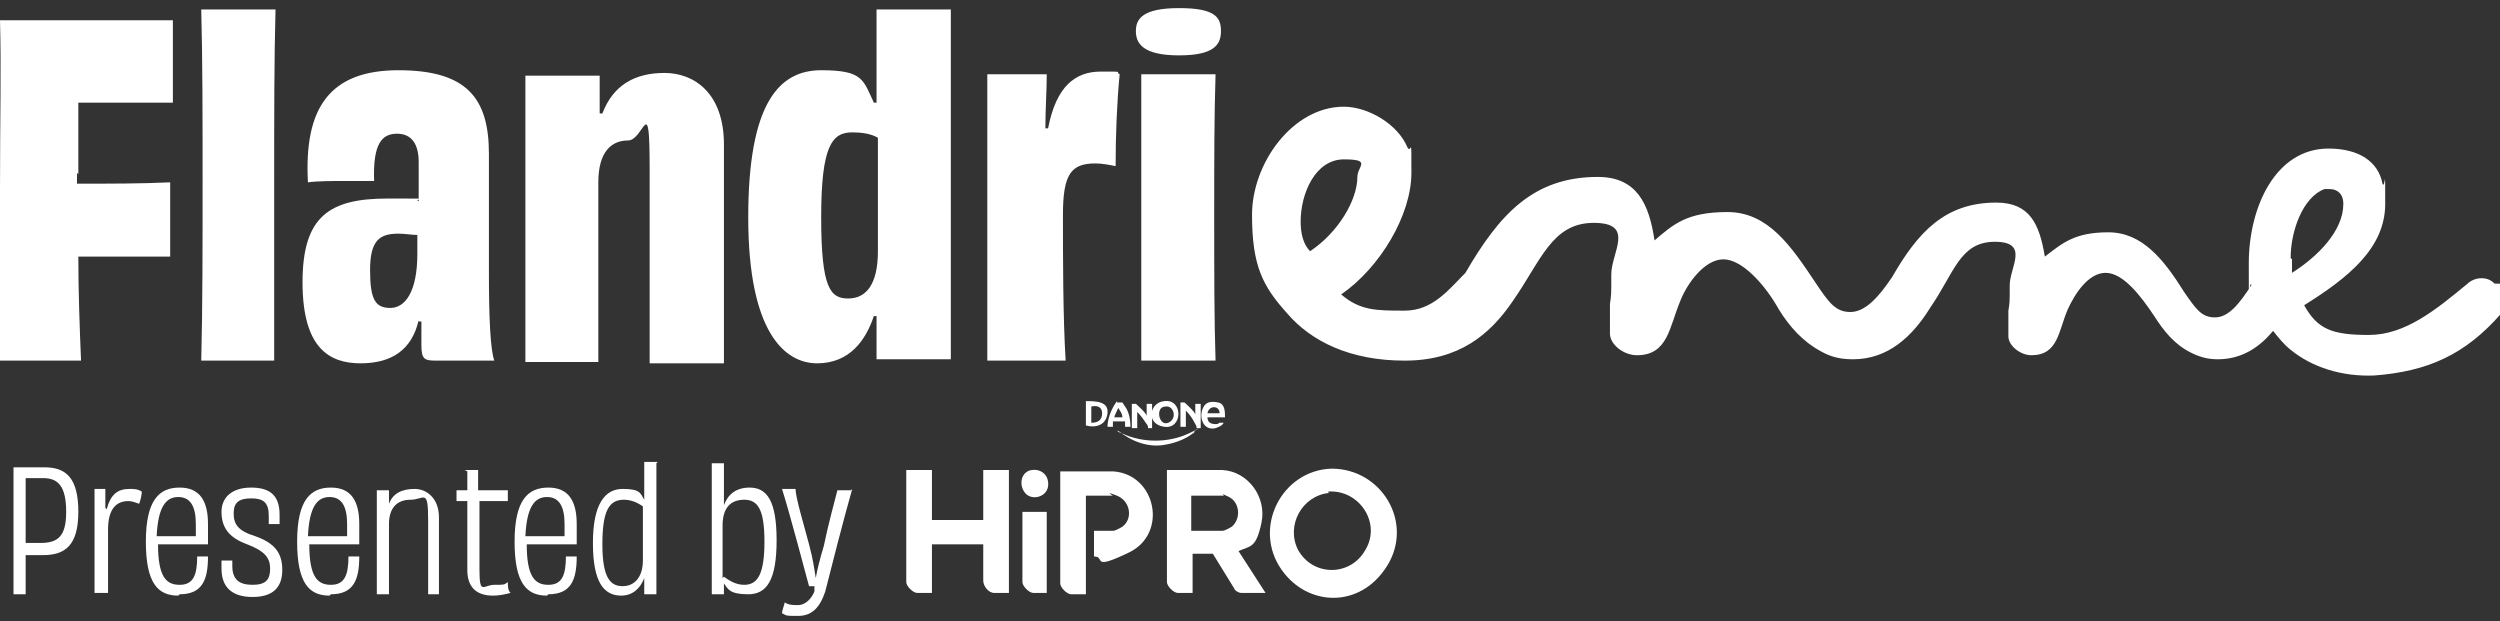 <svg xmlns="http://www.w3.org/2000/svg" id="Layer_2" viewBox="0 0 185.1 46"><rect x="0" y="0" width="185.1" height="46" fill="#333333" stroke="none"/><defs><style>      .st0 {        fill: #fff;      }    </style></defs><g><path class="st0" d="M5.7,12.8v.8c2.4,0,4.8,0,6.9-.1,0,1.4,0,4.1,0,5.5-2,0-4.4,0-6.8,0,0,2.6.1,5.3.2,7.7H0c0-3.5,0-7.2,0-12.6S.1,5,0,1.5h12.8c0,.8,0,2,0,3.1s0,2.2,0,3c-2.5,0-5,0-7,0v5.3Z"></path><path class="st0" d="M14.9,26.7c.1-3.8.1-8.7.1-13.3s0-8.9-.1-12.7h5.5c-.1,3.7-.1,7.6-.1,13.1s0,9,0,12.9h-5.5Z"></path><path class="st0" d="M31,23.7c-.5,2.2-2,3.2-4.3,3.2s-4.3-1.1-4.3-6,2-6.2,6.3-6.2,1.7,0,2.3.2c0-1,0-2,0-2.9,0-1.3-.5-2.1-1.6-2.1s-1.8.7-1.7,3.5c-.6,0-1.4,0-2.2,0s-2,0-2.7.1c-.3-5.5,1.6-8.3,6.7-8.3s6.7,2.1,6.7,6.2,0,5.8,0,8.9.1,5.6.4,6.4h-4.3c-.9,0-1.1-.1-1.1-1.2s0-1.1,0-1.7h-.2ZM31,17.4c-.5,0-1-.1-1.5-.1-1.4,0-2.1.5-2.1,2.7s.4,2.8,1.5,2.8,2-1.2,2-4v-1.4Z"></path><path class="st0" d="M48.1,26.7c0-3.6,0-8.1,0-14.1s-.4-2.2-1.6-2.2-2.2.8-2.2,3.1c0,8.3,0,10.8,0,13.3h-5.4c0-3.1,0-5.9,0-10.6s0-7.8,0-10.6h5.5c0,1,0,1.8,0,2.8h.2c.8-2.1,2.4-3,4.6-3s4.4,1.5,4.4,5.3,0,6.2,0,8.8,0,5,0,7.4h-5.5Z"></path><path class="st0" d="M70.4.7c0,3.8,0,7.9,0,14.1s0,8.6,0,11.8h-5.5c0-.6,0-1.2,0-1.9s0-.9,0-1.3h-.2c-.6,1.8-1.8,3.5-4.2,3.5s-5.1-2.3-5.1-10.8,2.3-10.9,5.4-10.9,3.1.7,3.9,2.4h.2c0-1.1,0-2,0-3.1s0-2.6,0-3.8h5.5ZM65,10.2c-.5-.3-1.2-.4-1.9-.4-1.5,0-2.3,1-2.3,6.3s.7,6,2,6,2.2-1,2.2-3.5v-8.4Z"></path><path class="st0" d="M77.6,9.5c.6-3.1,2-4.2,3.9-4.2s1,0,1.4.2c-.2,2-.3,4.5-.3,6.8-.5-.1-1-.2-1.5-.2-1.8,0-2.4.8-2.4,3.8s0,7.6.2,10.8h-5.8c0-3,0-6.2,0-10.8s0-7.4,0-10.4h4.4c0,1.3-.1,2.5-.1,4h.2Z"></path><path class="st0" d="M87.3,4.1c-2.7,0-3.2-.9-3.2-1.8s.5-1.7,3.2-1.7,3.1.7,3.1,1.7-.5,1.8-3.1,1.8ZM84.5,26.7c0-3.2,0-6.8,0-11s0-7.2,0-10.2h5.5c-.1,3.1-.1,6.3-.1,10.5s0,7.7.1,10.7h-5.5Z"></path><path class="st0" d="M184.7,21c-.3-.3-.6-.4-1-.4s-.8.2-1,.4c-2.3,1.9-4.6,3.8-7.3,3.8s-3.8-.4-4.8-2.2c3.2-2,6-4.2,6-7.5s0-1-.2-1.5c-.3-1.6-1.7-2.6-4-2.6-3.9,0-5.9,4.3-5.9,8.5s0,1.1.2,1.6c0,0,0,0,0,0-.9,1.4-1.7,2.4-2.7,2.4s-1.4-.6-2.3-1.9c-1.5-2.4-3.1-4.4-5.6-4.4s-3.4.8-4.7,1.8c-.4-2.4-1.1-4-3.6-4-3.8,0-5.8,2.2-7.7,5.5-1,1.5-2,2.6-3.1,2.6s-1.6-.7-2.6-2.2c-1.8-2.7-3.5-5.2-6.5-5.2s-4,.9-5.4,2.1c-.4-2.7-1.3-4.7-4.2-4.7-4.8,0-7.3,2.8-9.8,7.1,0,0,0,0,0,0-1.2,1.2-2.4,2.8-4.5,2.8s-3.3,0-4.7-1.2c2.9-2,5.2-5.9,5.2-9s0-1.3-.3-1.9c-.7-1.7-2.9-3-4.7-3-3.8,0-6.8,4.2-6.8,8s.8,5.3,2.6,7.3c1.8,2.1,4.7,3.5,8.7,3.5s6.3-1.9,8-4.4c0,0,0,0,0,0,2.1-3,2.9-5.8,6-5.8s1.3,2.2,1.3,3.8,0,1.5-.1,2.2c0,.7,0,1.4,0,2.2s1,1.6,2,1.6c2.3,0,2.4-2.1,3.2-4,.5-1.3,1.8-3.1,3.2-3.1s3.1,1.9,4.1,3.7c.8,1.3,1.8,2.4,3.1,3.1.7.4,1.4.6,2.4.6,2.6,0,4.4-1.7,5.7-3.8,0,0,0,0,0,0,1.8-2.6,2.2-4.9,4.8-4.9s1.1,1.9,1.1,3.2,0,1.3-.1,1.9c0,.6,0,1.2,0,1.9s.9,1.4,1.7,1.4c2,0,2-1.8,2.7-3.4.5-1.1,1.5-2.7,2.8-2.7s2.6,1.7,3.6,3.2c.7,1.1,1.5,2.1,2.7,2.7.6.3,1.2.5,2,.5,1.8,0,3.1-.9,4.1-2.1.4.5.8,1,1.3,1.4,1.6,1.3,3.8,2,6.2,1.9,3.9-.3,6.7-1.5,9.4-4.6.2-.2.4-.6.4-1s-.2-.9-.5-1.2ZM97,18.6c-.5-.5-.7-1.3-.7-2.2,0-2.1,1.1-4.6,3.2-4.6s1,.5,1,1.3c0,1.7-1.4,4.1-3.5,5.5ZM169.6,19.1c0-2,.9-4.5,2.5-5.1.1,0,.3,0,.4,0,.5,0,1,.3,1,1.1,0,2-1.9,3.9-3.8,5.1,0-.3,0-.7,0-1Z"></path></g><g><path class="st0" d="M3.3,34.6c1.6,0,2.5.8,2.5,3.3s-1,3.2-2.6,3.2-.7,0-1.3,0c0,1.2,0,2.2,0,2.9H1c0-1.3,0-2.7,0-4.7s0-3.5,0-4.7h2.3ZM4.9,37.9c0-1.9-.6-2.5-1.7-2.5s-.9,0-1.3,0v4.8c.2,0,.7,0,1.1,0,1.3,0,1.9-.5,1.9-2.3Z"></path><path class="st0" d="M7.9,37.7c.3-1.1.8-1.5,1.7-1.5.3,0,.6,0,.9.2,0,.2-.1.7-.2.9-.3-.1-.5-.2-.8-.2-.9,0-1.5.6-1.5,2.1s0,3.7,0,4.7h-1c0-1.1,0-2.3,0-4s0-2.7,0-3.7h.8c0,.4,0,.8,0,1.4h0Z"></path><path class="st0" d="M13.2,44.1c-1.5,0-2.4-.9-2.4-4s1-4,2.5-4,2.1,1,2.1,2.7,0,1,0,1.5c-.4,0-1,0-1.9,0s-1.3,0-1.8,0c0,2.4.6,3,1.6,3s1.3-.7,1.3-2.1c.1,0,.3,0,.4,0s.3,0,.4,0c0,1.7-.4,2.8-2.1,2.8ZM11.6,39.7c.8,0,2.2,0,2.9,0,0-.2,0-.6,0-.9,0-1.3-.4-2-1.3-2s-1.5.7-1.6,2.9Z"></path><path class="st0" d="M17.2,41.9c0,1,.5,1.4,1.5,1.4s1.3-.4,1.3-1.2-.4-1.3-1.7-1.8c-1.4-.5-1.9-1.3-1.9-2.4s.8-1.8,2.2-1.8,2.1.6,2.1,2,0,.4,0,.7h-.8c0-.2,0-.4,0-.6,0-1-.4-1.3-1.3-1.3s-1.3.3-1.3,1.1.3,1.3,1.6,1.7c1.4.5,2,1.2,2,2.5s-.7,2-2.2,2-2.3-.7-2.3-2.1,0-.4,0-.6c.1,0,.3,0,.4,0h.4v.5Z"></path><path class="st0" d="M24.4,44.1c-1.5,0-2.4-.9-2.4-4s1-4,2.5-4,2.1,1,2.1,2.7,0,1,0,1.5c-.4,0-1,0-1.9,0s-1.3,0-1.8,0c0,2.4.6,3,1.6,3s1.3-.7,1.3-2.1c.1,0,.3,0,.4,0s.3,0,.4,0c0,1.7-.4,2.8-2.1,2.8ZM22.8,39.7c.8,0,2.2,0,2.9,0,0-.2,0-.6,0-.9,0-1.3-.4-2-1.3-2s-1.5.7-1.6,2.9Z"></path><path class="st0" d="M31.7,44c0-1.4,0-3.1,0-5.5s-.3-1.5-1.3-1.5-1.6.6-1.6,1.8c0,3.3,0,4.3,0,5.2h-.9c0-1.1,0-2.1,0-3.7s0-3,0-4h.9c0,.4,0,.7,0,1h0c.3-.8,1-1.1,1.9-1.1s1.8.7,1.8,2.1,0,2.2,0,3.1,0,1.7,0,2.6h-.9Z"></path><path class="st0" d="M34.4,34.8c.2,0,.3,0,.5,0s.3,0,.5,0c0,.5,0,.9,0,1.5.7,0,1.4,0,2.2,0,0,.3,0,.6,0,.8-.6,0-1.4,0-2.1,0,0,1.5,0,3.2,0,5.1s.3,1.1,1.1,1.1.7,0,1-.2c0,.3,0,.6.2.8-.4.1-.8.2-1.3.2-1.3,0-1.9-.7-1.9-1.9s0-3.1,0-5.1h-.8c0-.3,0-.5,0-.8h.8s0-1.4,0-1.4Z"></path><path class="st0" d="M40.5,44.1c-1.5,0-2.4-.9-2.4-4s1-4,2.5-4,2.1,1,2.1,2.7,0,1,0,1.5c-.4,0-1,0-1.9,0s-1.3,0-1.8,0c0,2.4.6,3,1.6,3s1.3-.7,1.3-2.1c.1,0,.3,0,.4,0s.3,0,.4,0c0,1.7-.4,2.8-2.1,2.8ZM38.9,39.7c.8,0,2.2,0,2.9,0,0-.2,0-.6,0-.9,0-1.3-.4-2-1.3-2s-1.5.7-1.6,2.9Z"></path><path class="st0" d="M48.6,34.3c0,1.3,0,2.9,0,5.5s0,3.2,0,4.2h-.9c0-.2,0-.4,0-.7s0-.4,0-.5h0c-.3.8-.9,1.3-1.7,1.3-1.3,0-2.1-1-2.1-3.9s.9-4,2.2-4,1.3.3,1.6.8h0c0-.4,0-.6,0-1,0-.7,0-1.2,0-1.8h1ZM47.6,37.5c-.4-.3-.9-.5-1.4-.5-1.1,0-1.6.8-1.6,3.3s.6,3.1,1.5,3.1,1.5-.7,1.5-1.9v-4Z"></path><path class="st0" d="M53.6,37.4c.3-.8.9-1.3,1.9-1.3,1.3,0,2,1,2,3.9s-.7,4-2.1,4-1.5-.4-1.8-.8h0v.3c0,.2,0,.3,0,.5h-.9c0-1,0-2.6,0-4.6s0-4.1,0-5.1h.9c0,.7,0,1.2,0,2.1s0,.7,0,1h0ZM53.6,42.7c.4.3.9.6,1.5.6,1,0,1.5-.8,1.5-3.2s-.5-3.1-1.5-3.1-1.6.6-1.6,1.9v3.9Z"></path><path class="st0" d="M63.1,36.2c-.6,2.1-1.6,6-2,7.6-.4,1.2-1,1.8-2,1.8s-.8,0-1.2-.2c0-.2.2-.7.2-.8.3.2.6.2,1,.2s.9-.3,1.2-1c0-.1,0-.3,0-.4-.2,0-.3,0-.4,0-.3-1.1-1.4-5.3-2-7.2h1c0,.6.6,2.6,1,4.1.3,1.1.4,1.9.5,2.5h0c.1-.6.3-1.4.6-2.4.3-1.5.8-3.3,1-4.1h1Z"></path></g><g id="_x35_wvMQT.tif"><g><path class="st0" d="M98.6,34.7c3.7,0,6.1,4,4.1,7.2s-5.9,3-7.8.3c-2.2-3.1,0-7.4,3.7-7.5ZM98.4,36.5c-2,.2-3.2,2.4-2.3,4.2,1.1,2,3.9,2,5,0,1.2-2-.5-4.5-2.8-4.3Z"></path><path class="st0" d="M86.2,34.8h4.3c1.9.1,3.3,2,2.9,3.9s-.8,1.7-1.7,2.1l2,3.1h-1.8c-.2,0-.5-.2-.5-.3l-1.6-2.6h-1.5v2.9h-1.1c-.3,0-.8-.5-.8-.8v-8.3ZM88.1,39.3h2.4c.2,0,.5-.2.7-.3.7-.6.6-1.8-.2-2.2s-.3-.1-.4-.1h-2.4v2.6Z"></path><path class="st0" d="M69,34.8v3.7h3.8v-3.7h1.9v9.1h-1.1c-.4,0-.8-.5-.8-.9v-2.7h-3.8v3.6h-1.1c-.3,0-.8-.5-.8-.8v-8.3h1.9Z"></path><path class="st0" d="M81,41.1v-1.8h1.4c.2,0,.5-.2.7-.3.8-.6.6-1.9-.4-2.3s-.3,0-.3,0h-2v7.3h-1.1c-.3,0-.8-.5-.8-.8v-8.3h3.9c3.2.2,4.1,4.6,1.2,6s-1.7.3-2.6.3Z"></path><path class="st0" d="M77.5,43.9h-1c-.3,0-.8-.5-.8-.8v-5.2h1.8v6Z"></path><path class="st0" d="M76.4,34.8c.7-.1,1.3.4,1.2,1.2s-1.2,1.1-1.7.5-.3-1.6.5-1.7Z"></path><path class="st0" d="M84.9,30.7v-.8c.1,0,.3,0,.4,0v1.8h0s-.3,0-.3,0c0-.1,0-.2-.1-.3-.2-.3-.4-.6-.7-.9v1.2h-.4v-1.8h.3c0,0,.8.7.8.9Z"></path><path class="st0" d="M88.5,30.7v-.8c0,0,0,0,.1,0,0,0,.2,0,.3,0v1.8h-.3c0,0,0-.2-.1-.3-.2-.4-.4-.7-.7-1v1.2c0,0-.4,0-.4,0v-1.8h.3c0,0,.8.7.8.9Z"></path><path class="st0" d="M90.7,30.9h-1.3c0,.4.3.5.6.5s.2-.1.3-.1.3,0,.3,0c-.1.2-.3.3-.6.4-.8.2-1.2-.6-1-1.3s.7-.7,1.2-.6.5.7.5,1.1ZM90.3,30.6c0-.6-.8-.6-.9,0h.9Z"></path><path class="st0" d="M80.4,29.7c.7,0,1.7,0,1.6.9s-.9,1.1-1.6.9v-1.9ZM80.8,31.3c.5,0,.8-.2.8-.7s-.4-.6-.8-.5v1.2Z"></path><path class="st0" d="M86.2,29.7c1.4-.2,1.4,2.1,0,1.9s-1.1-1.8,0-1.9ZM86.3,30.1c-.8,0-.5,1.5.2,1.2s.4-1.3-.2-1.2Z"></path><path class="st0" d="M83.7,31.6h-.4v-.4c0,0-.9,0-.9,0v.4h-.4c0-.5.2-1.1.5-1.6s.2-.2.2-.2.3,0,.4,0c0,0,.2.3.2.3.3.4.4,1,.4,1.5ZM83.1,30.9c0-.3-.2-.5-.3-.7,0,0-.3.6-.3.7h.7Z"></path><path class="st0" d="M82.7,31.9s.3.2.4.2c1.5.7,3.4.7,4.9,0s.3-.2.4-.2c.1,0,0,.2-.1.2-.5.4-1.3.7-1.9.8-1.3.3-2.6-.2-3.6-1h0Z"></path></g></g></svg>